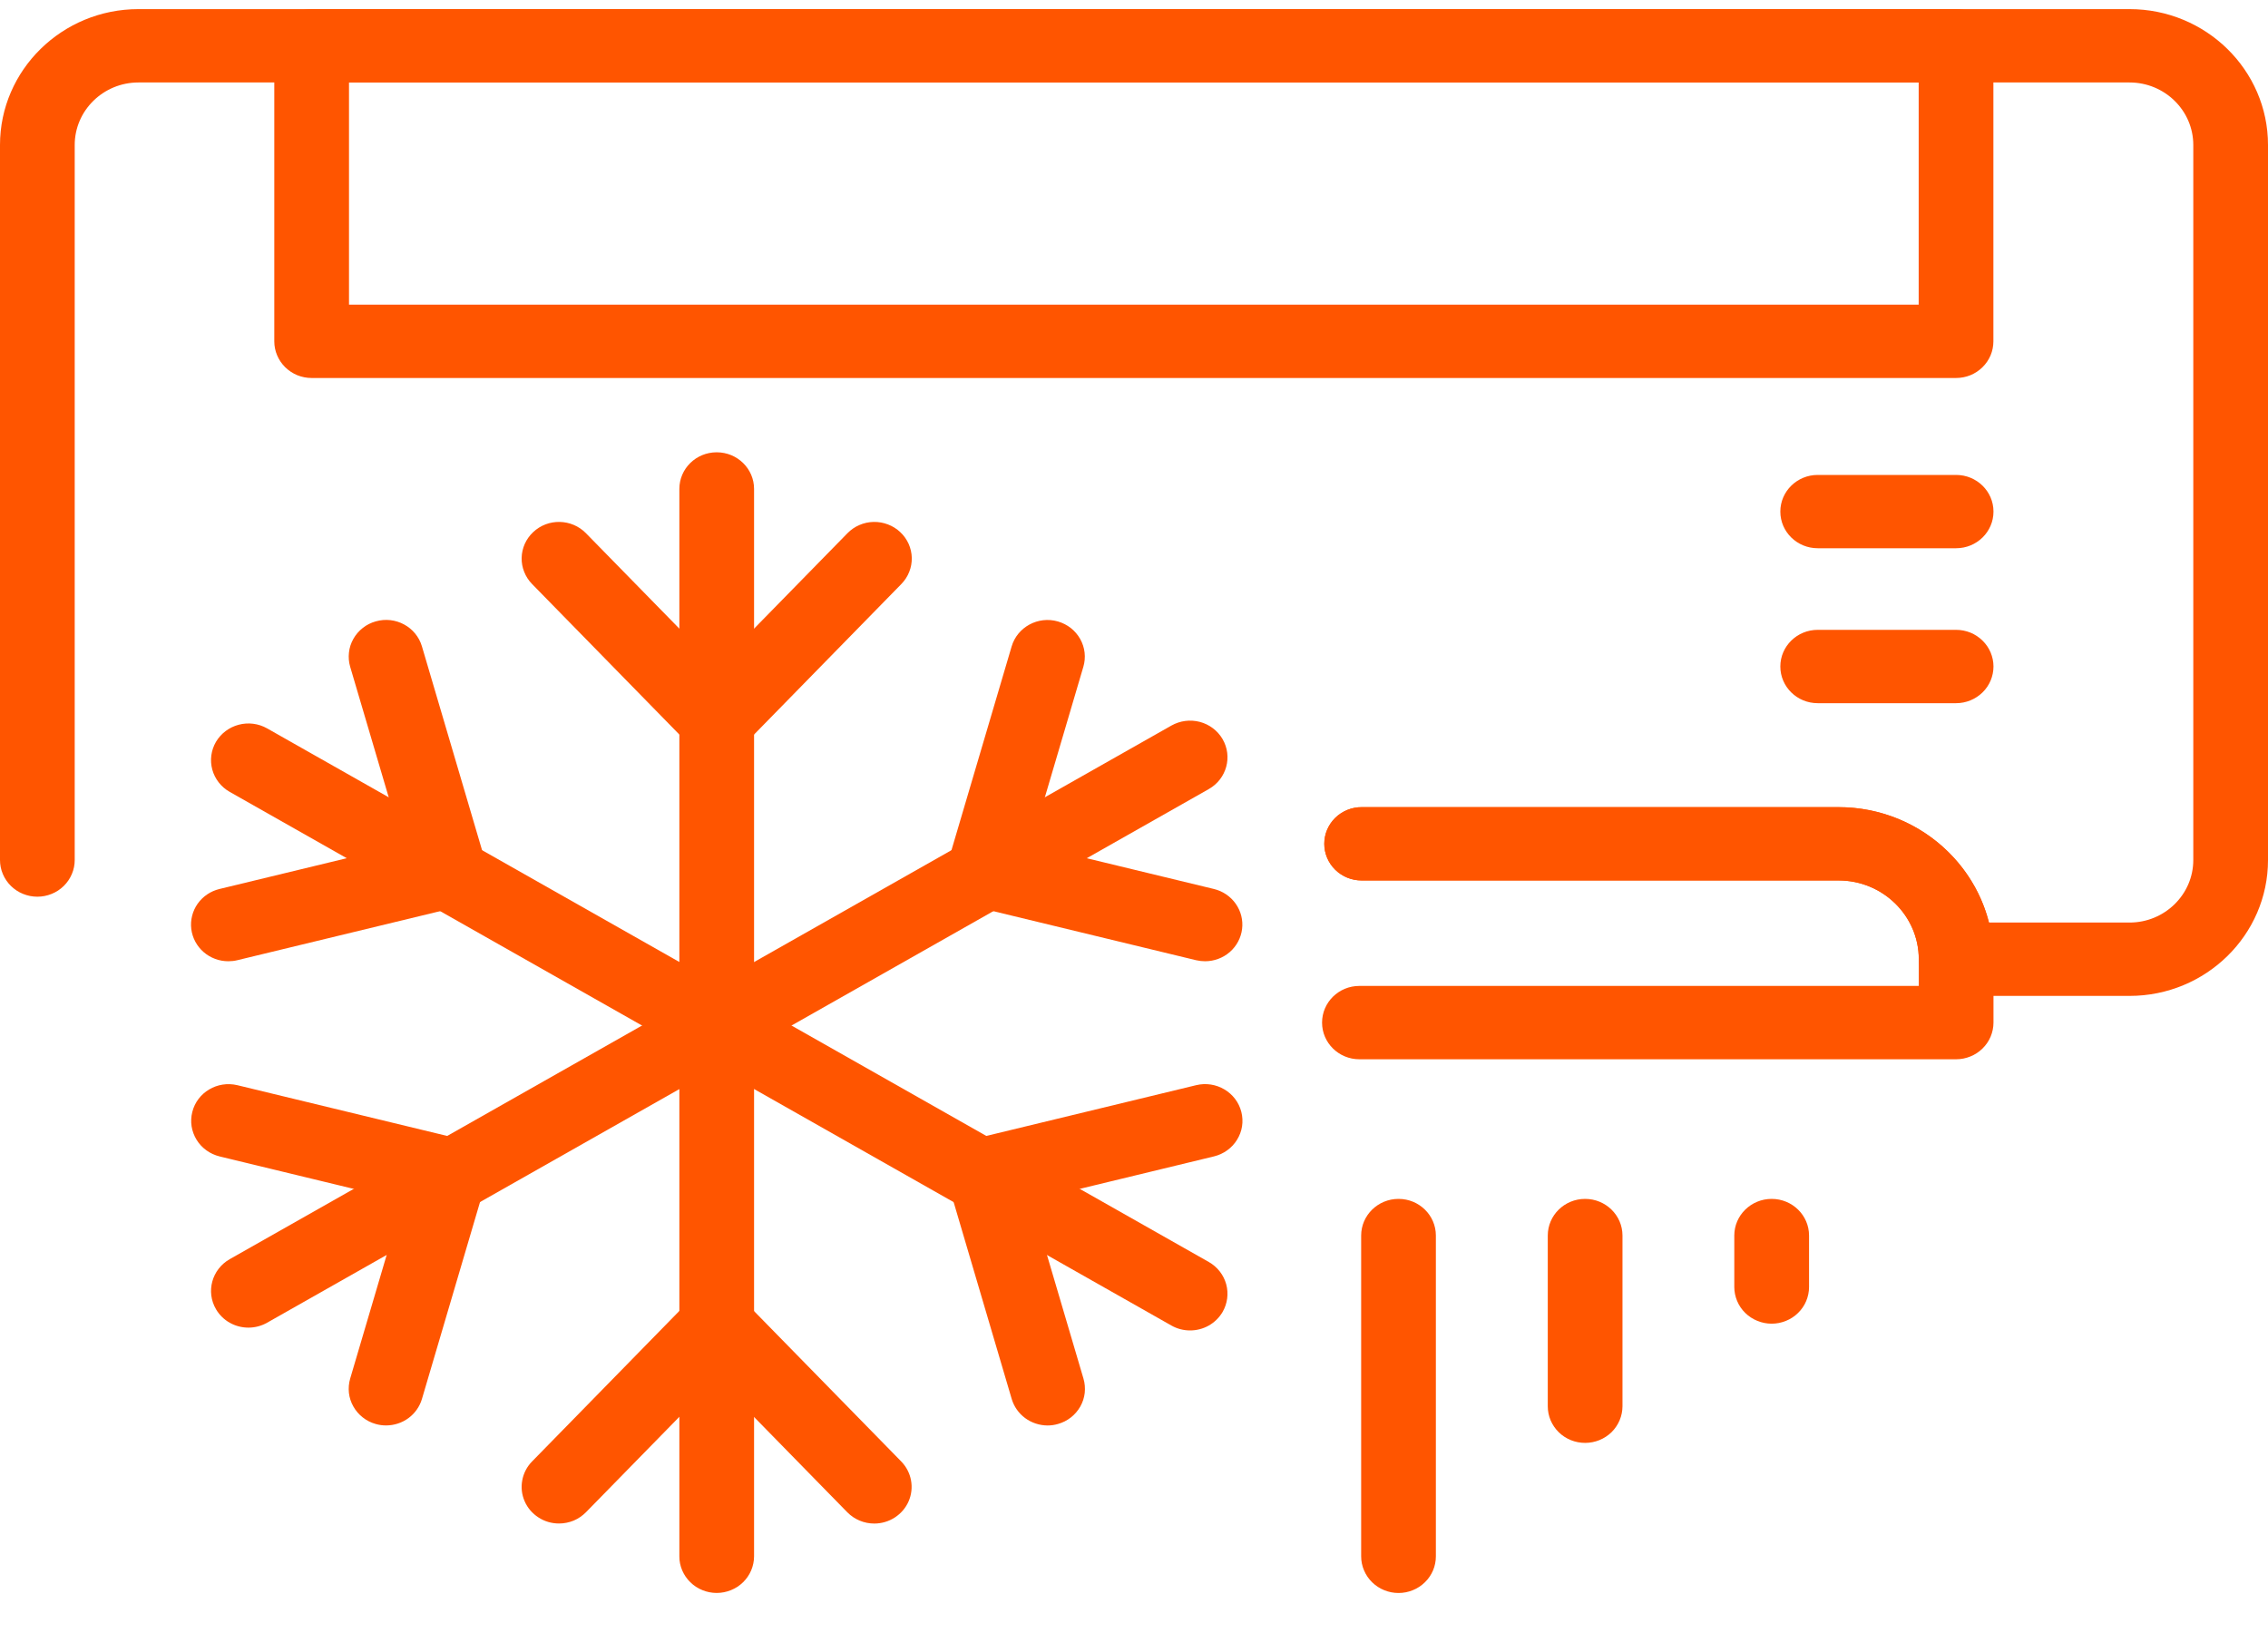 <svg xmlns="http://www.w3.org/2000/svg" width="50" height="36" viewBox="0 0 50 36" fill="none"><path d="M43.123 8.333H6.87C6.762 8.333 6.655 8.312 6.555 8.272C6.455 8.231 6.365 8.171 6.288 8.096C6.212 8.021 6.151 7.932 6.11 7.834C6.068 7.736 6.047 7.631 6.047 7.525V1.009C6.047 0.903 6.068 0.798 6.109 0.7C6.151 0.602 6.212 0.513 6.288 0.438C6.364 0.363 6.455 0.303 6.555 0.263C6.655 0.222 6.762 0.201 6.87 0.201H43.123C43.231 0.201 43.338 0.222 43.438 0.263C43.538 0.303 43.629 0.363 43.705 0.438C43.782 0.513 43.842 0.602 43.884 0.7C43.925 0.798 43.946 0.903 43.946 1.009V7.525C43.946 7.631 43.925 7.736 43.884 7.834C43.842 7.932 43.782 8.021 43.705 8.096C43.629 8.171 43.538 8.231 43.438 8.272C43.338 8.312 43.231 8.333 43.123 8.333ZM7.694 6.716H42.299V1.818H7.694V6.716Z" fill="#FF5500"></path><path d="M46.947 21.955H43.126C43.018 21.955 42.911 21.934 42.811 21.893C42.711 21.853 42.62 21.793 42.544 21.718C42.467 21.643 42.407 21.554 42.365 21.456C42.324 21.358 42.302 21.253 42.302 21.146C42.302 20.19 41.509 19.411 40.534 19.411H30.019C29.911 19.411 29.804 19.39 29.704 19.35C29.604 19.309 29.513 19.25 29.437 19.174C29.36 19.099 29.3 19.01 29.258 18.912C29.217 18.814 29.196 18.709 29.196 18.603C29.196 18.497 29.217 18.392 29.258 18.294C29.3 18.195 29.36 18.106 29.437 18.031C29.513 17.956 29.604 17.897 29.704 17.856C29.804 17.815 29.911 17.794 30.019 17.795H40.534C42.133 17.795 43.48 18.88 43.849 20.338H46.947C47.722 20.338 48.353 19.72 48.353 18.96V3.196C48.353 2.436 47.722 1.818 46.947 1.818H3.052C2.278 1.818 1.647 2.436 1.647 3.196V18.96C1.647 19.066 1.626 19.171 1.584 19.269C1.543 19.367 1.482 19.456 1.406 19.531C1.329 19.606 1.239 19.666 1.139 19.706C1.039 19.747 0.932 19.768 0.824 19.768C0.715 19.768 0.608 19.747 0.508 19.706C0.408 19.666 0.318 19.606 0.241 19.531C0.165 19.456 0.104 19.367 0.063 19.269C0.021 19.171 -2.27911e-09 19.066 0 18.96V3.196C0 1.545 1.369 0.201 3.052 0.201H46.947C48.631 0.201 50 1.545 50 3.196V18.96C50 20.611 48.631 21.955 46.947 21.955Z" fill="#FF5500"></path><path d="M43.124 23.352H29.969C29.514 23.352 29.146 22.99 29.146 22.544C29.146 22.097 29.514 21.735 29.969 21.735H42.301V21.145C42.301 20.188 41.507 19.409 40.532 19.409H30.017C29.909 19.409 29.802 19.389 29.702 19.348C29.602 19.307 29.512 19.248 29.435 19.173C29.359 19.098 29.298 19.009 29.257 18.91C29.215 18.812 29.194 18.707 29.194 18.601C29.194 18.495 29.215 18.39 29.256 18.292C29.298 18.194 29.359 18.105 29.435 18.029C29.512 17.954 29.602 17.895 29.702 17.854C29.802 17.814 29.909 17.793 30.017 17.793H40.532C42.415 17.793 43.948 19.296 43.948 21.145V22.544C43.948 22.65 43.926 22.755 43.885 22.853C43.844 22.951 43.783 23.04 43.706 23.115C43.63 23.19 43.539 23.25 43.439 23.29C43.339 23.331 43.232 23.352 43.124 23.352ZM43.124 12.086H40.073C39.618 12.086 39.249 11.725 39.249 11.278C39.249 10.832 39.618 10.47 40.073 10.47H43.124C43.579 10.47 43.948 10.832 43.948 11.278C43.948 11.725 43.579 12.086 43.124 12.086ZM43.124 15.502H40.073C39.618 15.502 39.249 15.14 39.249 14.693C39.249 14.247 39.618 13.885 40.073 13.885H43.124C43.232 13.885 43.339 13.906 43.439 13.946C43.539 13.987 43.63 14.047 43.706 14.122C43.783 14.197 43.844 14.286 43.885 14.384C43.926 14.482 43.948 14.587 43.948 14.693C43.948 14.799 43.926 14.905 43.885 15.003C43.844 15.101 43.783 15.19 43.706 15.265C43.63 15.34 43.539 15.399 43.439 15.44C43.339 15.481 43.232 15.502 43.124 15.502ZM15.8 35.117C15.692 35.117 15.585 35.096 15.485 35.055C15.385 35.015 15.294 34.955 15.218 34.88C15.141 34.805 15.081 34.716 15.039 34.618C14.998 34.52 14.976 34.415 14.977 34.309V10.779C14.977 10.332 15.345 9.971 15.8 9.971C16.255 9.971 16.624 10.332 16.624 10.779V34.309C16.624 34.415 16.602 34.52 16.561 34.618C16.52 34.716 16.459 34.805 16.383 34.88C16.306 34.955 16.215 35.015 16.115 35.055C16.015 35.096 15.908 35.117 15.8 35.117Z" fill="#FF5500"></path><path d="M5.477 29.268C5.332 29.268 5.19 29.231 5.064 29.16C4.939 29.089 4.835 28.987 4.763 28.864C4.535 28.477 4.671 27.983 5.064 27.759L25.825 15.995C26.015 15.888 26.239 15.859 26.451 15.914C26.662 15.97 26.841 16.105 26.951 16.291C27.178 16.677 27.043 17.172 26.649 17.395L5.888 29.16C5.763 29.231 5.621 29.268 5.477 29.268Z" fill="#FF5500"></path><path d="M26.236 29.33C26.092 29.33 25.95 29.293 25.825 29.222L5.064 17.457C4.875 17.35 4.737 17.174 4.68 16.966C4.624 16.759 4.653 16.539 4.762 16.353C4.872 16.168 5.052 16.032 5.263 15.977C5.474 15.921 5.699 15.95 5.888 16.057L26.649 27.821C26.838 27.928 26.976 28.105 27.033 28.312C27.089 28.519 27.06 28.74 26.951 28.926C26.878 29.049 26.774 29.151 26.649 29.222C26.523 29.293 26.381 29.33 26.236 29.33ZM15.802 16.674C15.589 16.674 15.384 16.593 15.231 16.448C15.153 16.375 15.091 16.287 15.047 16.19C15.004 16.093 14.98 15.988 14.978 15.882C14.976 15.775 14.995 15.67 15.035 15.571C15.074 15.472 15.133 15.382 15.208 15.305L18.683 11.755C18.758 11.678 18.848 11.616 18.947 11.574C19.046 11.531 19.152 11.508 19.261 11.506C19.369 11.504 19.476 11.523 19.577 11.562C19.678 11.6 19.77 11.658 19.848 11.732C19.926 11.805 19.988 11.893 20.032 11.99C20.075 12.088 20.099 12.192 20.101 12.299C20.103 12.405 20.084 12.51 20.044 12.609C20.005 12.708 19.946 12.798 19.871 12.875L16.396 16.426C16.319 16.504 16.227 16.567 16.125 16.609C16.023 16.652 15.913 16.674 15.802 16.674Z" fill="#FF5500"></path><path d="M15.799 16.674C15.688 16.674 15.578 16.652 15.476 16.609C15.374 16.567 15.282 16.504 15.205 16.426L11.73 12.875C11.655 12.798 11.596 12.708 11.557 12.609C11.517 12.51 11.498 12.405 11.5 12.299C11.502 12.192 11.526 12.088 11.569 11.99C11.613 11.893 11.675 11.805 11.753 11.732C12.081 11.421 12.602 11.433 12.918 11.755L16.393 15.305C16.505 15.42 16.58 15.564 16.609 15.72C16.638 15.876 16.62 16.036 16.557 16.182C16.493 16.328 16.388 16.452 16.253 16.54C16.118 16.627 15.96 16.674 15.799 16.674ZM19.274 33.587C19.163 33.587 19.053 33.565 18.951 33.522C18.849 33.48 18.757 33.417 18.68 33.339L15.205 29.788C15.13 29.711 15.071 29.621 15.032 29.522C14.992 29.423 14.973 29.318 14.975 29.212C14.977 29.105 15.001 29.001 15.044 28.904C15.088 28.806 15.15 28.718 15.228 28.645C15.556 28.335 16.077 28.345 16.393 28.668L19.868 32.218C19.98 32.333 20.055 32.477 20.084 32.633C20.113 32.789 20.095 32.95 20.032 33.095C19.969 33.241 19.863 33.365 19.728 33.453C19.594 33.54 19.436 33.587 19.274 33.587Z" fill="#FF5500"></path><path d="M12.324 33.586C12.162 33.586 12.004 33.54 11.87 33.452C11.735 33.365 11.629 33.241 11.566 33.095C11.502 32.949 11.484 32.788 11.514 32.632C11.543 32.476 11.618 32.332 11.73 32.218L15.205 28.667C15.28 28.59 15.37 28.529 15.469 28.486C15.568 28.443 15.675 28.42 15.783 28.418C15.891 28.416 15.999 28.435 16.099 28.474C16.2 28.512 16.292 28.57 16.37 28.644C16.448 28.718 16.511 28.805 16.554 28.903C16.597 29 16.621 29.105 16.623 29.211C16.625 29.317 16.606 29.422 16.566 29.521C16.527 29.62 16.468 29.71 16.393 29.787L12.918 33.338C12.841 33.416 12.749 33.479 12.647 33.522C12.545 33.564 12.435 33.586 12.324 33.586ZM26.566 21.191C26.499 21.191 26.433 21.183 26.368 21.168L21.497 19.99C21.392 19.964 21.293 19.919 21.206 19.856C21.119 19.793 21.046 19.714 20.989 19.623C20.933 19.532 20.896 19.431 20.88 19.326C20.864 19.222 20.869 19.114 20.895 19.011C21.003 18.578 21.447 18.314 21.891 18.42L26.762 19.598C26.957 19.645 27.128 19.761 27.243 19.924C27.357 20.086 27.407 20.284 27.383 20.48C27.359 20.676 27.262 20.857 27.112 20.988C26.961 21.119 26.767 21.191 26.566 21.191Z" fill="#FF5500"></path><path d="M21.697 20.014C21.62 20.014 21.542 20.003 21.468 19.982C21.364 19.952 21.267 19.903 21.182 19.837C21.098 19.77 21.028 19.688 20.975 19.595C20.923 19.502 20.89 19.4 20.878 19.295C20.866 19.189 20.876 19.082 20.906 18.98L22.302 14.252C22.428 13.823 22.886 13.575 23.322 13.7C23.425 13.73 23.522 13.779 23.607 13.845C23.691 13.912 23.762 13.994 23.814 14.087C23.866 14.18 23.899 14.282 23.911 14.387C23.923 14.493 23.913 14.6 23.883 14.701L22.488 19.43C22.438 19.598 22.334 19.746 22.192 19.851C22.049 19.956 21.876 20.014 21.697 20.014ZM8.511 31.424C8.434 31.424 8.356 31.414 8.282 31.392C8.178 31.363 8.081 31.314 7.997 31.247C7.912 31.181 7.842 31.099 7.79 31.006C7.737 30.913 7.704 30.811 7.692 30.706C7.681 30.6 7.69 30.493 7.72 30.391L9.116 25.662C9.243 25.234 9.7 24.985 10.136 25.111C10.239 25.14 10.336 25.189 10.421 25.256C10.505 25.322 10.576 25.404 10.628 25.497C10.68 25.59 10.713 25.692 10.725 25.797C10.737 25.903 10.727 26.009 10.697 26.111L9.302 30.841C9.252 31.009 9.148 31.157 9.006 31.262C8.863 31.367 8.69 31.424 8.511 31.424Z" fill="#FF5500"></path><path d="M9.91 26.695C9.843 26.695 9.777 26.687 9.712 26.672L4.842 25.494C4.737 25.468 4.638 25.423 4.551 25.36C4.463 25.297 4.39 25.218 4.334 25.127C4.278 25.036 4.241 24.935 4.224 24.831C4.208 24.726 4.213 24.618 4.239 24.515C4.347 24.081 4.793 23.818 5.235 23.924L10.106 25.102C10.302 25.149 10.473 25.265 10.587 25.427C10.702 25.59 10.752 25.788 10.727 25.984C10.703 26.18 10.607 26.361 10.456 26.492C10.306 26.623 10.111 26.695 9.91 26.695ZM23.094 31.425C22.916 31.424 22.743 31.367 22.6 31.262C22.458 31.157 22.354 31.009 22.304 30.841L20.909 26.112C20.879 26.01 20.869 25.903 20.881 25.797C20.893 25.692 20.926 25.59 20.978 25.497C21.03 25.404 21.101 25.322 21.185 25.256C21.27 25.189 21.366 25.14 21.47 25.111C21.908 24.985 22.364 25.233 22.49 25.662L23.886 30.392C23.916 30.493 23.925 30.6 23.914 30.706C23.902 30.811 23.869 30.913 23.817 31.006C23.764 31.099 23.694 31.181 23.61 31.247C23.525 31.314 23.428 31.363 23.324 31.392C23.25 31.414 23.172 31.425 23.094 31.425Z" fill="#FF5500"></path><path d="M21.696 26.695C21.495 26.695 21.301 26.622 21.15 26.491C20.999 26.36 20.903 26.179 20.879 25.983C20.855 25.787 20.904 25.589 21.019 25.427C21.133 25.264 21.304 25.148 21.5 25.101L26.371 23.923C26.81 23.817 27.259 24.081 27.367 24.515C27.393 24.618 27.398 24.725 27.382 24.83C27.366 24.935 27.328 25.035 27.272 25.126C27.216 25.217 27.143 25.296 27.055 25.359C26.968 25.422 26.869 25.467 26.764 25.493L21.894 26.671C21.829 26.687 21.763 26.694 21.696 26.695ZM5.035 21.191C4.834 21.192 4.639 21.119 4.488 20.988C4.338 20.857 4.241 20.676 4.217 20.48C4.193 20.284 4.243 20.086 4.357 19.923C4.472 19.761 4.643 19.645 4.839 19.598L9.71 18.42C10.15 18.314 10.597 18.578 10.706 19.011C10.732 19.114 10.737 19.222 10.721 19.326C10.704 19.431 10.667 19.532 10.611 19.623C10.555 19.714 10.482 19.793 10.395 19.856C10.307 19.919 10.208 19.964 10.103 19.99L5.232 21.168C5.168 21.184 5.102 21.191 5.035 21.191Z" fill="#FF5500"></path><path d="M9.906 20.012C9.727 20.012 9.554 19.955 9.412 19.85C9.269 19.744 9.165 19.597 9.116 19.428L7.72 14.7C7.69 14.598 7.681 14.491 7.693 14.386C7.704 14.28 7.737 14.178 7.79 14.085C7.842 13.992 7.912 13.91 7.997 13.844C8.081 13.777 8.178 13.728 8.282 13.699C8.718 13.573 9.176 13.821 9.302 14.25L10.697 18.979C10.727 19.081 10.737 19.187 10.725 19.293C10.713 19.398 10.68 19.501 10.628 19.593C10.576 19.686 10.505 19.768 10.421 19.835C10.336 19.901 10.239 19.95 10.136 19.98C10.061 20.001 9.984 20.012 9.906 20.012ZM30.832 35.118C30.723 35.118 30.616 35.097 30.516 35.056C30.416 35.016 30.326 34.956 30.249 34.881C30.173 34.806 30.112 34.717 30.071 34.619C30.029 34.521 30.008 34.416 30.008 34.309V27.238C30.008 26.792 30.377 26.43 30.832 26.43C31.287 26.43 31.655 26.792 31.655 27.238V34.309C31.655 34.416 31.634 34.521 31.593 34.619C31.551 34.717 31.491 34.806 31.414 34.881C31.337 34.956 31.247 35.016 31.147 35.056C31.047 35.097 30.94 35.118 30.832 35.118ZM34.945 31.809C34.837 31.809 34.73 31.788 34.63 31.748C34.53 31.707 34.439 31.648 34.363 31.573C34.286 31.497 34.226 31.408 34.184 31.31C34.143 31.212 34.122 31.107 34.122 31.001V27.238C34.122 26.792 34.49 26.43 34.945 26.43C35.4 26.43 35.769 26.792 35.769 27.238V31.001C35.769 31.107 35.747 31.212 35.706 31.31C35.665 31.408 35.604 31.497 35.528 31.573C35.451 31.648 35.36 31.707 35.26 31.748C35.16 31.788 35.053 31.809 34.945 31.809ZM39.058 29.181C38.95 29.181 38.843 29.16 38.743 29.119C38.643 29.079 38.552 29.019 38.475 28.944C38.399 28.869 38.338 28.78 38.297 28.682C38.256 28.584 38.234 28.479 38.234 28.373V27.238C38.234 26.792 38.603 26.43 39.058 26.43C39.513 26.43 39.882 26.792 39.882 27.238V28.373C39.882 28.479 39.86 28.584 39.819 28.682C39.778 28.78 39.717 28.869 39.64 28.944C39.564 29.019 39.473 29.079 39.373 29.119C39.273 29.16 39.166 29.181 39.058 29.181Z" fill="#FF5500"></path></svg>